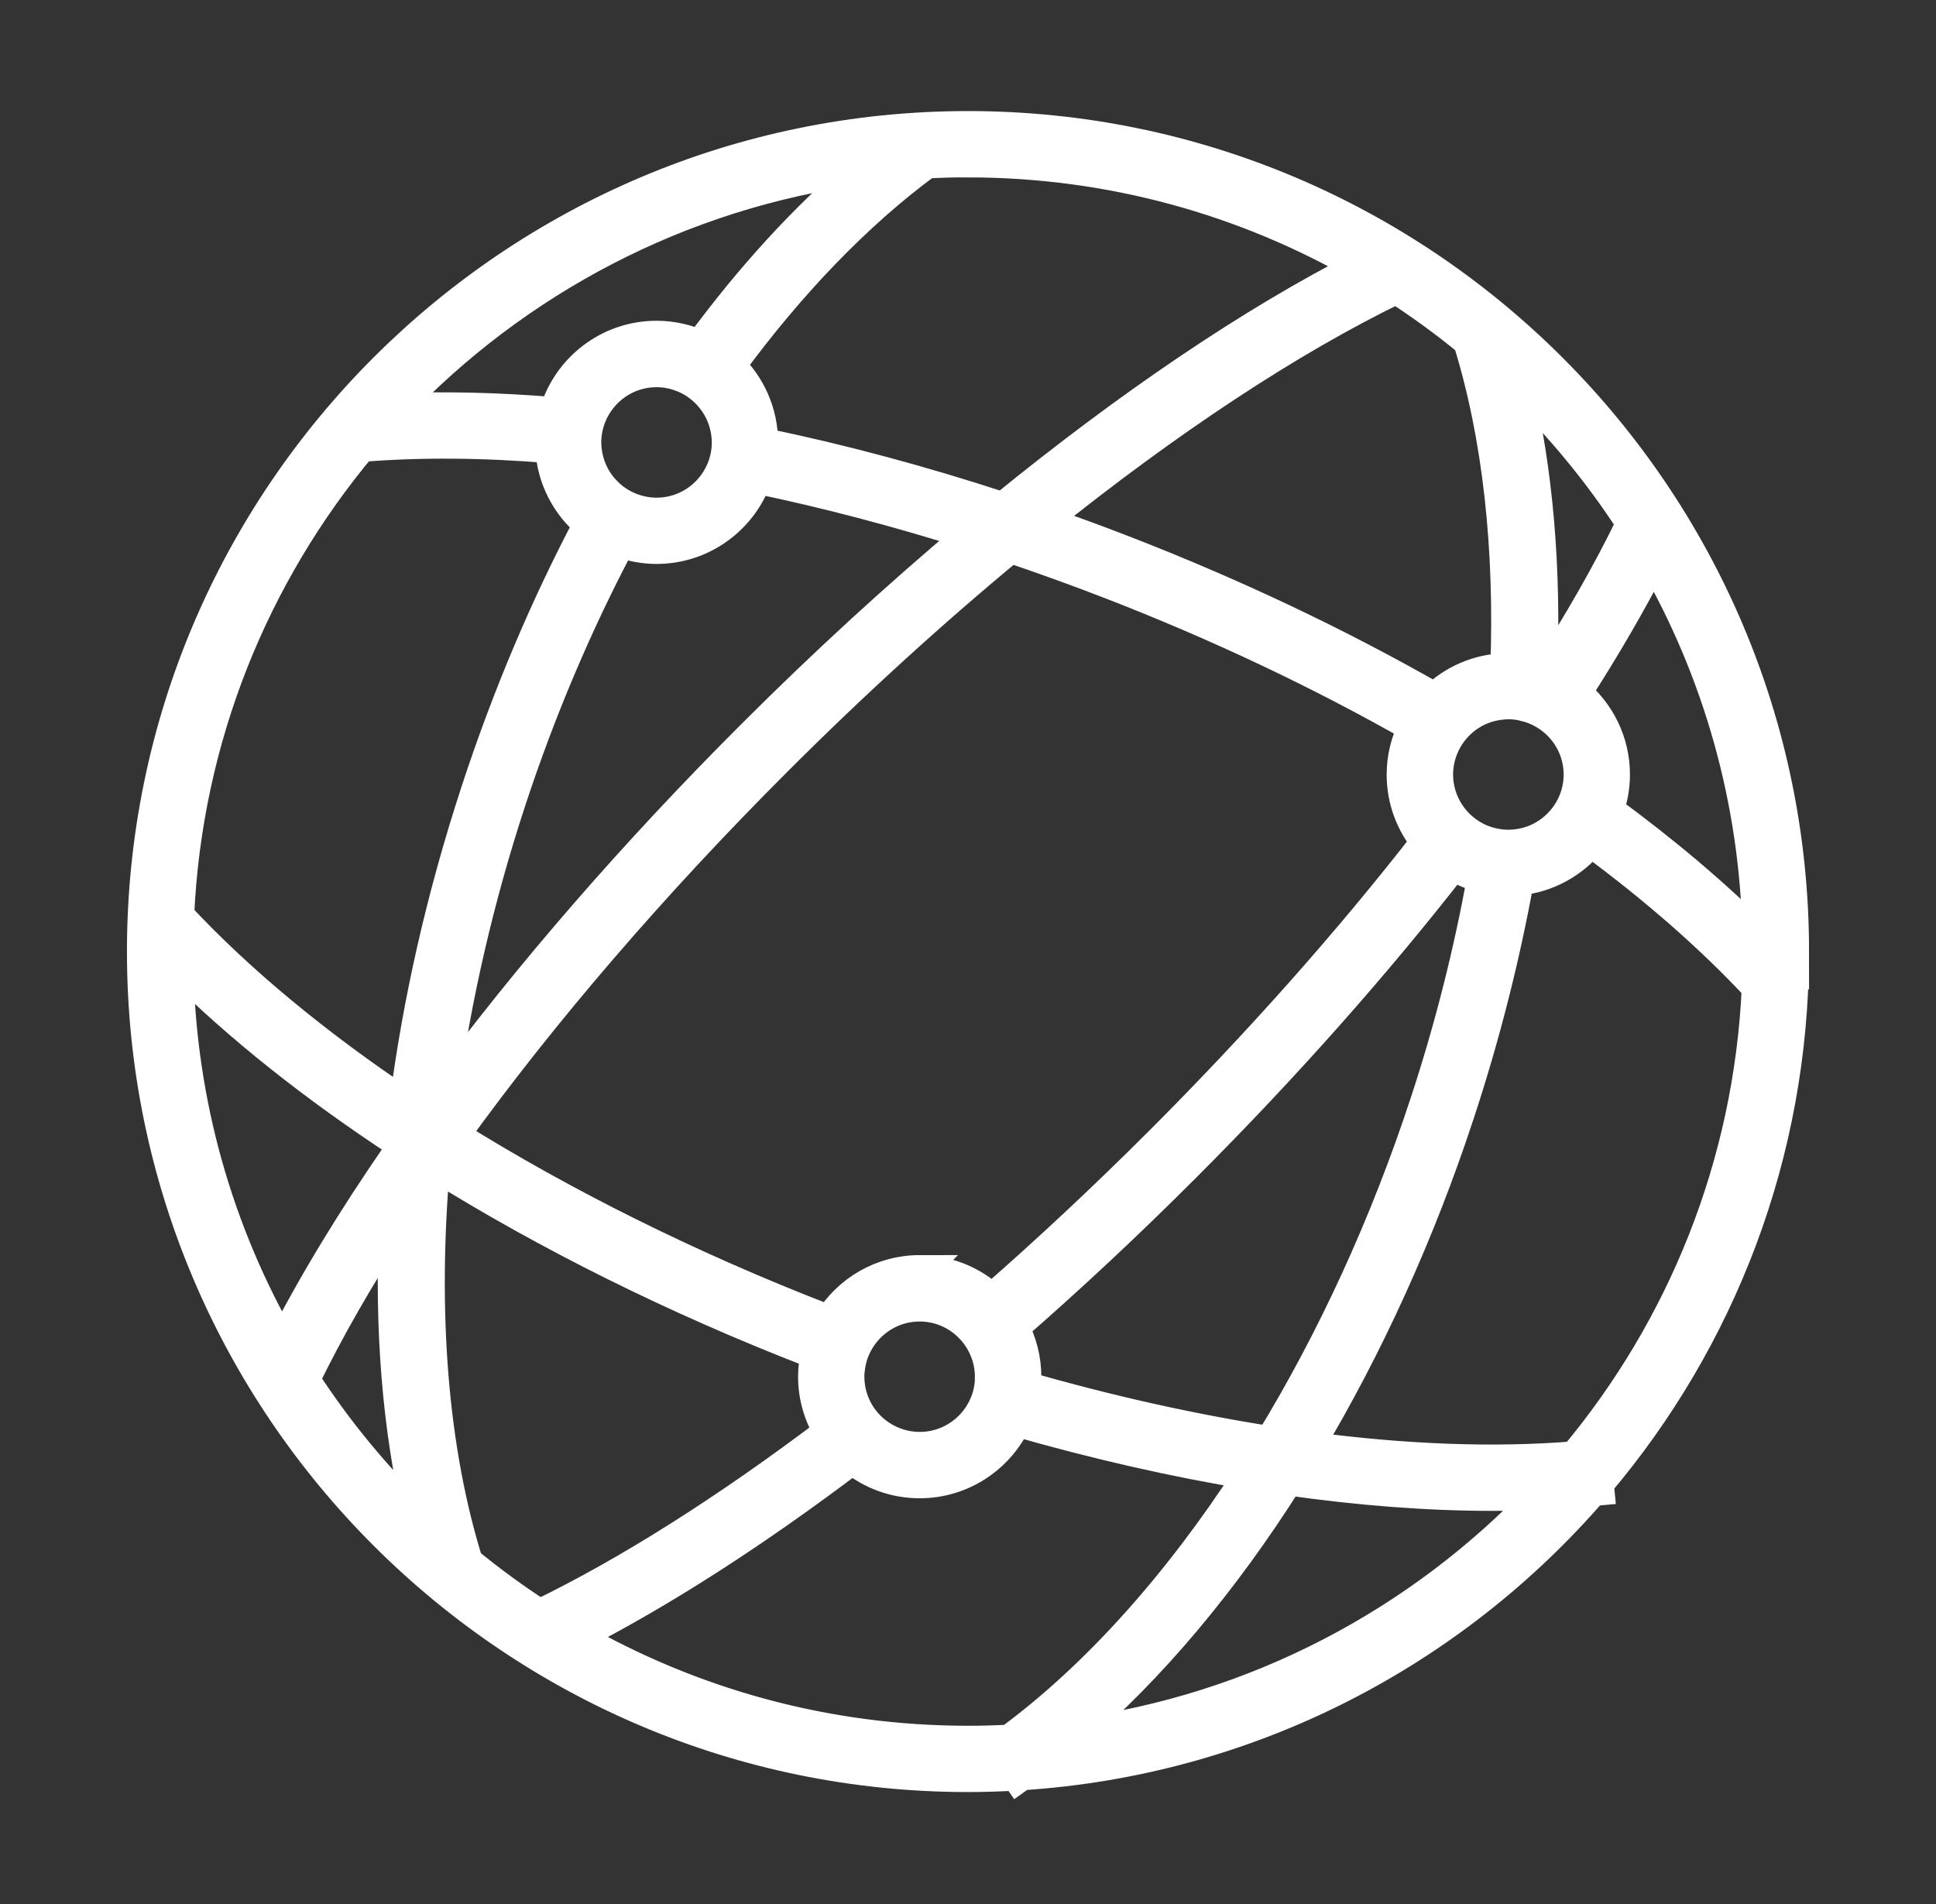 <svg xmlns="http://www.w3.org/2000/svg" width="61" height="60" viewBox="0 0 61 60" fill="none"><rect x="0" y="0" width="61" height="60" fill="#333333" stroke="none"/><path d="M56.5 29.986C56.5 15.657 44.837 4 30.499 4C16.161 4 4.5 15.657 4.5 29.986C4.5 44.315 16.163 55.972 30.499 55.972C31.012 55.972 31.522 55.954 32.029 55.926L32.079 55.998C32.116 55.972 32.155 55.943 32.192 55.915C39.358 55.453 45.743 52.077 50.168 46.96C50.233 46.953 50.301 46.949 50.366 46.943L50.347 46.748C54.181 42.221 56.498 36.367 56.498 29.984L56.5 29.986ZM55.402 29.558C54.032 28.189 52.437 26.841 50.657 25.537C50.785 25.183 50.857 24.804 50.857 24.409C50.857 23.375 50.382 22.448 49.64 21.838C50.584 20.368 51.409 18.948 52.097 17.594C54.135 21.129 55.328 25.212 55.402 29.561V29.558ZM51.425 16.495C50.691 18.008 49.773 19.62 48.695 21.293C48.651 21.277 48.61 21.26 48.566 21.245C48.699 17.951 48.437 14.846 47.778 12.069C49.155 13.398 50.382 14.881 51.427 16.495H51.425ZM48.073 22.239C48.224 22.276 48.368 22.331 48.505 22.396C48.699 22.492 48.878 22.614 49.038 22.758C49.485 23.168 49.768 23.755 49.768 24.409C49.768 24.566 49.751 24.719 49.72 24.867C49.642 25.238 49.472 25.576 49.234 25.855C48.926 26.217 48.509 26.479 48.032 26.588C47.868 26.625 47.7 26.647 47.525 26.647C47.314 26.647 47.108 26.616 46.912 26.56C46.751 26.514 46.596 26.453 46.452 26.372C46.127 26.193 45.852 25.938 45.649 25.628C45.42 25.277 45.284 24.856 45.284 24.407C45.284 24.065 45.365 23.74 45.503 23.447C45.664 23.109 45.906 22.819 46.205 22.599C46.543 22.35 46.954 22.198 47.399 22.172C47.44 22.169 47.482 22.165 47.525 22.165C47.715 22.165 47.896 22.191 48.071 22.235L48.073 22.239ZM31.922 41.824C33.724 40.252 35.529 38.566 37.305 36.788C40.46 33.635 43.329 30.394 45.784 27.242C46.074 27.421 46.391 27.554 46.729 27.639C46.306 29.982 45.71 32.359 44.937 34.716C43.665 38.6 41.983 42.245 40.028 45.442C37.538 45.054 34.939 44.474 32.292 43.713C32.303 43.604 32.31 43.495 32.31 43.383C32.31 42.821 32.168 42.288 31.919 41.824H31.922ZM28.978 40.051C27.778 40.051 26.728 40.69 26.141 41.643C26.096 41.626 26.048 41.608 26.002 41.588C21.745 39.94 17.762 37.957 14.284 35.785C17.053 31.944 20.536 27.883 24.466 23.956C26.899 21.524 29.382 19.264 31.832 17.238C32.886 17.594 33.942 17.975 34.996 18.383C38.398 19.701 41.623 21.232 44.556 22.902C44.324 23.356 44.191 23.866 44.191 24.409C44.191 25.214 44.479 25.953 44.957 26.531C42.524 29.659 39.67 32.88 36.53 36.018C34.787 37.761 33.017 39.414 31.252 40.958C30.656 40.398 29.855 40.053 28.976 40.053L28.978 40.051ZM31.219 43.383C31.219 43.383 31.219 43.39 31.219 43.394C31.219 43.776 31.121 44.136 30.948 44.45C30.569 45.148 29.827 45.623 28.978 45.623C28.529 45.623 28.11 45.488 27.758 45.261C27.448 45.06 27.191 44.786 27.012 44.461C26.835 44.14 26.735 43.774 26.735 43.383C26.735 43.268 26.746 43.154 26.763 43.043C26.82 42.67 26.971 42.328 27.189 42.038C27.599 41.495 28.247 41.144 28.976 41.144C29.528 41.144 30.032 41.344 30.422 41.676C30.702 41.913 30.922 42.219 31.06 42.565C31.16 42.818 31.217 43.095 31.217 43.383H31.219ZM19.536 17.062C19.896 17.195 20.283 17.271 20.686 17.271C22.133 17.271 23.364 16.344 23.824 15.053C26.037 15.511 28.312 16.111 30.612 16.839C28.306 18.774 25.978 20.904 23.698 23.186C19.979 26.902 16.654 30.74 13.942 34.411C14.354 31.408 15.063 28.315 16.065 25.26C17.012 22.37 18.19 19.609 19.539 17.064L19.536 17.062ZM19.107 15.526C18.757 15.18 18.524 14.717 18.463 14.202C18.452 14.117 18.445 14.03 18.445 13.941C18.445 13.653 18.502 13.376 18.602 13.123C18.93 12.292 19.739 11.701 20.686 11.701C20.939 11.701 21.182 11.745 21.409 11.823C21.771 11.947 22.089 12.159 22.34 12.436C22.665 12.793 22.877 13.256 22.919 13.766C22.923 13.825 22.927 13.882 22.927 13.943C22.927 14.264 22.86 14.567 22.737 14.841C22.39 15.631 21.603 16.183 20.686 16.183C20.47 16.183 20.261 16.15 20.064 16.093C19.698 15.986 19.37 15.792 19.107 15.528V15.526ZM46.282 10.739C47.211 13.725 47.599 17.269 47.456 21.081C46.583 21.099 45.793 21.452 45.208 22.019C42.197 20.296 38.882 18.719 35.391 17.367C34.538 17.035 33.682 16.724 32.827 16.427C36.788 13.243 40.63 10.702 43.997 9.073C44.789 9.585 45.553 10.142 46.279 10.739H46.282ZM30.499 5.09C35.011 5.09 39.245 6.297 42.899 8.401C39.461 10.148 35.581 12.774 31.605 16.015C29.037 15.173 26.488 14.49 24.016 13.98C24.016 13.967 24.016 13.954 24.016 13.938C24.016 12.992 23.617 12.139 22.982 11.531C24.9 8.918 27.006 6.731 29.19 5.123C29.624 5.101 30.06 5.088 30.499 5.088V5.09ZM27.2 5.309C25.382 6.848 23.654 8.737 22.061 10.907C21.642 10.717 21.177 10.608 20.686 10.608C19.17 10.608 17.889 11.627 17.488 13.016C15.707 12.868 14.003 12.826 12.401 12.898C16.233 8.848 21.404 6.081 27.2 5.309ZM11.373 14.056C13.222 13.906 15.236 13.921 17.363 14.098C17.409 15.068 17.869 15.932 18.574 16.51C17.206 19.103 16.006 21.927 15.026 24.917C13.933 28.254 13.178 31.587 12.768 34.803C9.946 32.915 7.518 30.906 5.617 28.865C5.868 23.247 7.989 18.108 11.373 14.056ZM5.595 30.416C7.529 32.348 9.911 34.239 12.626 36.018C12.617 36.105 12.608 36.191 12.6 36.278C11.123 38.411 9.874 40.465 8.899 42.382C6.861 38.847 5.667 34.766 5.593 30.418L5.595 30.416ZM9.575 43.479C10.341 41.9 11.306 40.217 12.447 38.463C12.29 41.855 12.545 45.052 13.224 47.904C11.847 46.576 10.621 45.093 9.575 43.479ZM14.719 49.235C13.612 45.682 13.274 41.34 13.682 36.694C17.228 38.91 21.28 40.932 25.607 42.607C25.648 42.622 25.688 42.637 25.729 42.653C25.677 42.888 25.646 43.133 25.646 43.383C25.646 44.022 25.831 44.62 26.146 45.128C22.908 47.577 19.792 49.553 17.001 50.903C16.209 50.391 15.447 49.834 14.719 49.237V49.235ZM31.808 54.849C31.374 54.87 30.94 54.883 30.499 54.883C25.986 54.883 21.751 53.677 18.098 51.573C20.802 50.199 23.778 48.284 26.859 45.952C27.435 46.428 28.173 46.714 28.978 46.714C30.324 46.714 31.483 45.911 32.009 44.762C34.529 45.486 37.01 46.051 39.397 46.443C37.128 49.944 34.533 52.844 31.81 54.849H31.808ZM33.794 54.665C36.233 52.587 38.54 49.837 40.573 46.622C42.825 46.943 44.985 47.111 47.006 47.111C47.547 47.111 48.077 47.097 48.597 47.073C44.765 51.126 39.591 53.895 33.792 54.663L33.794 54.665ZM49.624 45.917C47.08 46.127 44.23 46.016 41.193 45.61C43.091 42.435 44.726 38.856 45.972 35.052C46.779 32.592 47.399 30.132 47.835 27.72C48.756 27.635 49.568 27.172 50.118 26.49C52.145 27.982 53.919 29.534 55.381 31.105C55.13 36.723 53.009 41.863 49.624 45.915V45.917Z" fill="white" stroke="white"></path></svg>